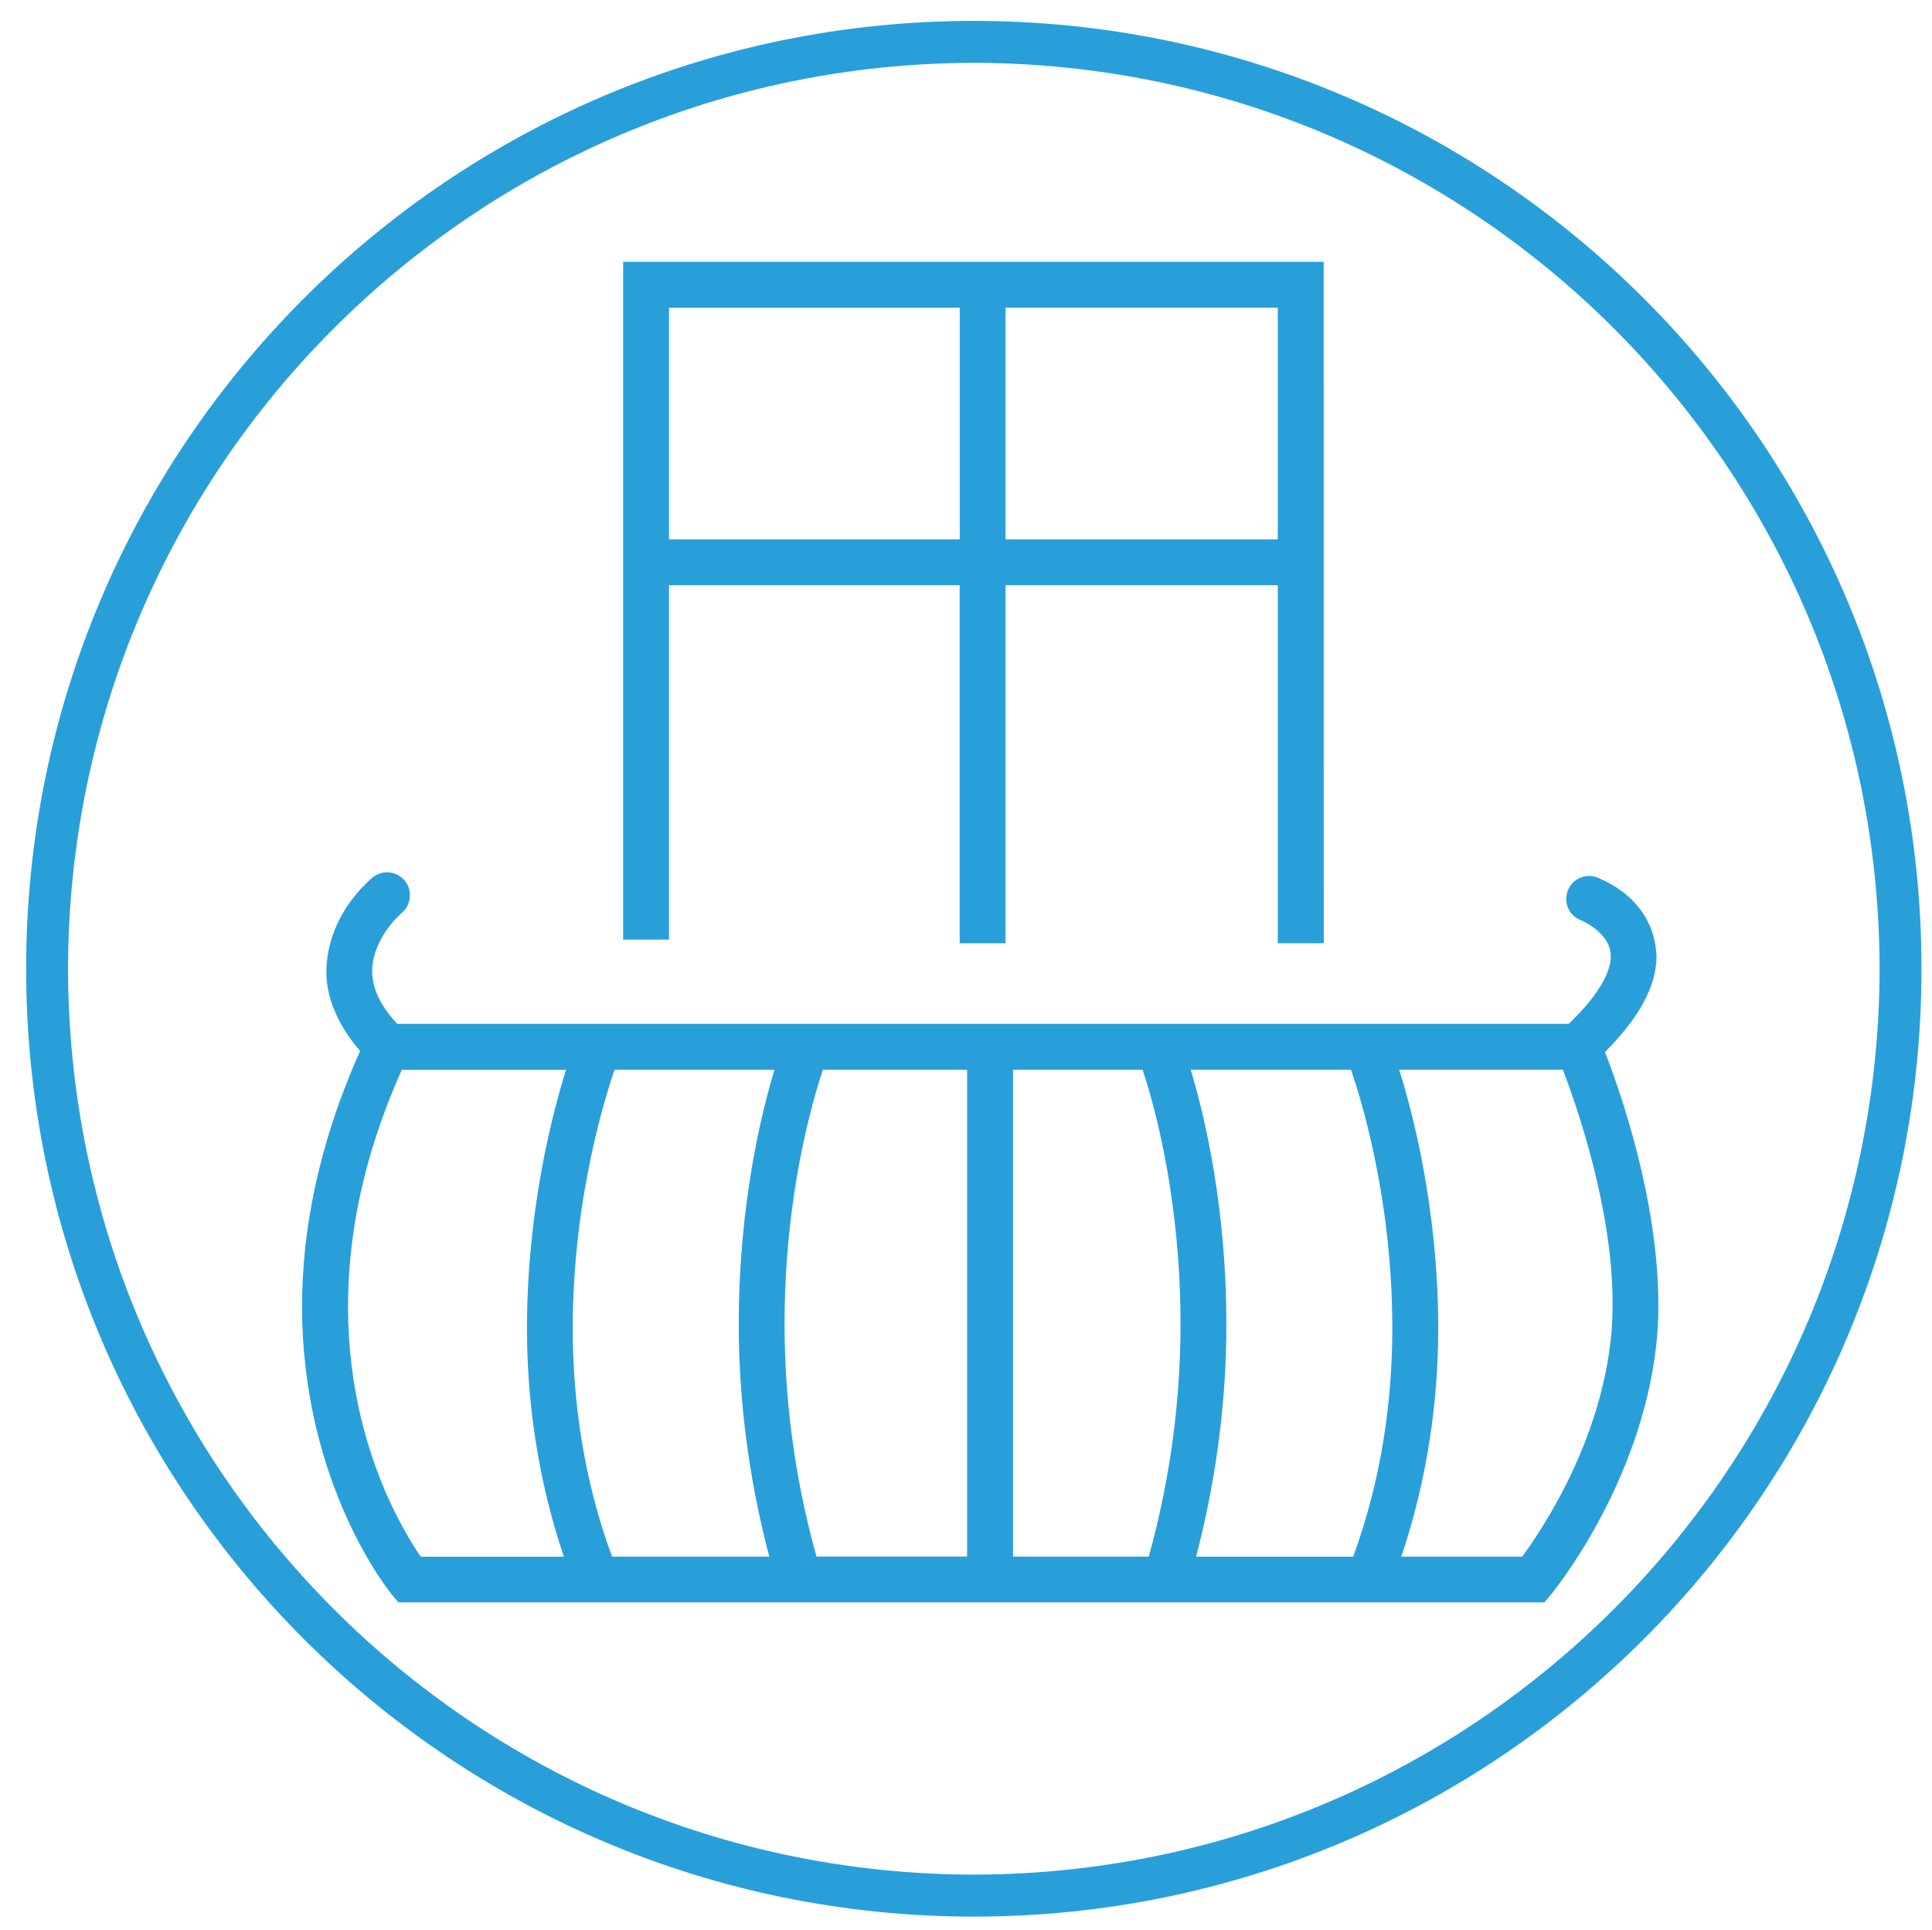 <?xml version="1.0" encoding="utf-8"?>
<!-- Generator: Adobe Illustrator 13.0.0, SVG Export Plug-In . SVG Version: 6.00 Build 14948)  -->
<!DOCTYPE svg PUBLIC "-//W3C//DTD SVG 1.1//EN" "http://www.w3.org/Graphics/SVG/1.1/DTD/svg11.dtd">
<svg version="1.1" id="Layer_1" xmlns="http://www.w3.org/2000/svg" xmlns:xlink="http://www.w3.org/1999/xlink" x="0px" y="0px"
	 width="46.125px" height="46.063px" viewBox="-6.625 -6.25 46.125 46.063" enable-background="new -6.625 -6.25 46.125 46.063"
	 xml:space="preserve">
<title>icon-104</title>
<g>
	<g>
		<path fill="#299FDA" d="M-6.001,16.875C-6.001,4.379,4.13-5.75,16.624-5.751l0,0C29.12-5.75,39.249,4.379,39.249,16.875l0,0
			c0,12.494-10.129,22.623-22.625,22.625l0,0C4.13,39.498-6.001,29.369-6.001,16.875L-6.001,16.875z M-5.001,16.875
			c0.022,11.943,9.682,21.603,21.625,21.623l0,0c11.943-0.021,21.603-9.68,21.625-21.623l0,0C38.227,4.932,28.567-4.729,16.624-4.75
			l0,0C4.681-4.729-4.979,4.932-5.001,16.875L-5.001,16.875z"/>
	</g>
</g>
<rect fill="none" width="32" height="32"/>
<path fill="#299FDA" d="M9.346,7.719h6.94v8.547h1.095V7.719h6.5v8.546h1.098L24.977,0H8.252v16.179h1.096v-8.46H9.346z
	 M23.881,6.624h-6.5v-5.53h6.5V6.624z M16.288,1.095v5.53H9.347v-5.53H16.288z M31.693,18.863c0.838-0.844,1.226-1.588,1.23-2.283
	c-0.056-1.433-1.387-1.857-1.415-1.886c-0.282-0.106-0.599,0.037-0.704,0.317c-0.109,0.285,0.031,0.6,0.317,0.707
	c0-0.002,0.183,0.071,0.373,0.231c0.196,0.168,0.334,0.359,0.337,0.632c0.005,0.284-0.186,0.826-1.003,1.608H2.857
	c-0.464-0.502-0.594-0.909-0.596-1.254c-0.002-0.379,0.165-0.731,0.351-0.996c0.184-0.262,0.357-0.392,0.352-0.396
	c0.231-0.194,0.265-0.539,0.074-0.773c-0.194-0.232-0.539-0.265-0.771-0.072v-0.002c-0.034,0.045-1.075,0.845-1.101,2.238
	c-0.003,0.601,0.253,1.267,0.807,1.903c-1.016,2.267-1.387,4.329-1.387,6.099c0.005,4.264,2.094,6.812,2.136,6.867l0.165,0.197
	h27.36l0.166-0.197c0.026-0.045,2.122-2.563,2.504-5.941c0.035-0.327,0.054-0.658,0.051-0.985c-0.008-2.528-0.923-5.106-1.276-6.017
	L31.693,18.863z M26.615,25.451c0.002,1.701-0.248,3.586-0.934,5.457h-3.75c0.522-1.998,0.725-3.885,0.723-5.547
	c0-2.848-0.538-5.038-0.852-6.076h3.826C25.775,19.705,26.617,22.204,26.615,25.451L26.615,25.451z M7.049,25.451
	c0-3.201,0.84-5.696,0.997-6.166h3.819c-0.313,1.035-0.853,3.224-0.853,6.072c0,1.662,0.201,3.551,0.729,5.55H7.987
	C7.297,29.036,7.049,27.15,7.049,25.451L7.049,25.451z M12.106,25.357c0-3.116,0.681-5.361,0.914-6.072h3.444v11.621h-3.597
	C12.31,28.904,12.106,27.016,12.106,25.357z M17.559,19.285h3.094c0.092,0.273,0.242,0.758,0.404,1.471
	c0.25,1.117,0.504,2.714,0.502,4.605c0,1.656-0.203,3.548-0.758,5.546h-3.24V19.286L17.559,19.285z M2.64,29.501
	c-0.477-1.065-0.956-2.617-0.956-4.565c0-1.621,0.328-3.517,1.284-5.649H6.89c-0.304,0.961-0.932,3.29-0.934,6.166
	c0,1.688,0.24,3.563,0.882,5.457H3.422C3.25,30.663,2.953,30.191,2.64,29.501L2.64,29.501z M31.828,25.745
	c-0.162,1.487-0.729,2.841-1.26,3.815c-0.348,0.635-0.672,1.101-0.853,1.347h-2.884c0.637-1.892,0.881-3.767,0.881-5.457
	c-0.002-2.875-0.63-5.205-0.932-6.166h3.906c0.338,0.877,1.195,3.336,1.188,5.592C31.874,25.169,31.861,25.459,31.828,25.745
	L31.828,25.745z"/>
</svg>
